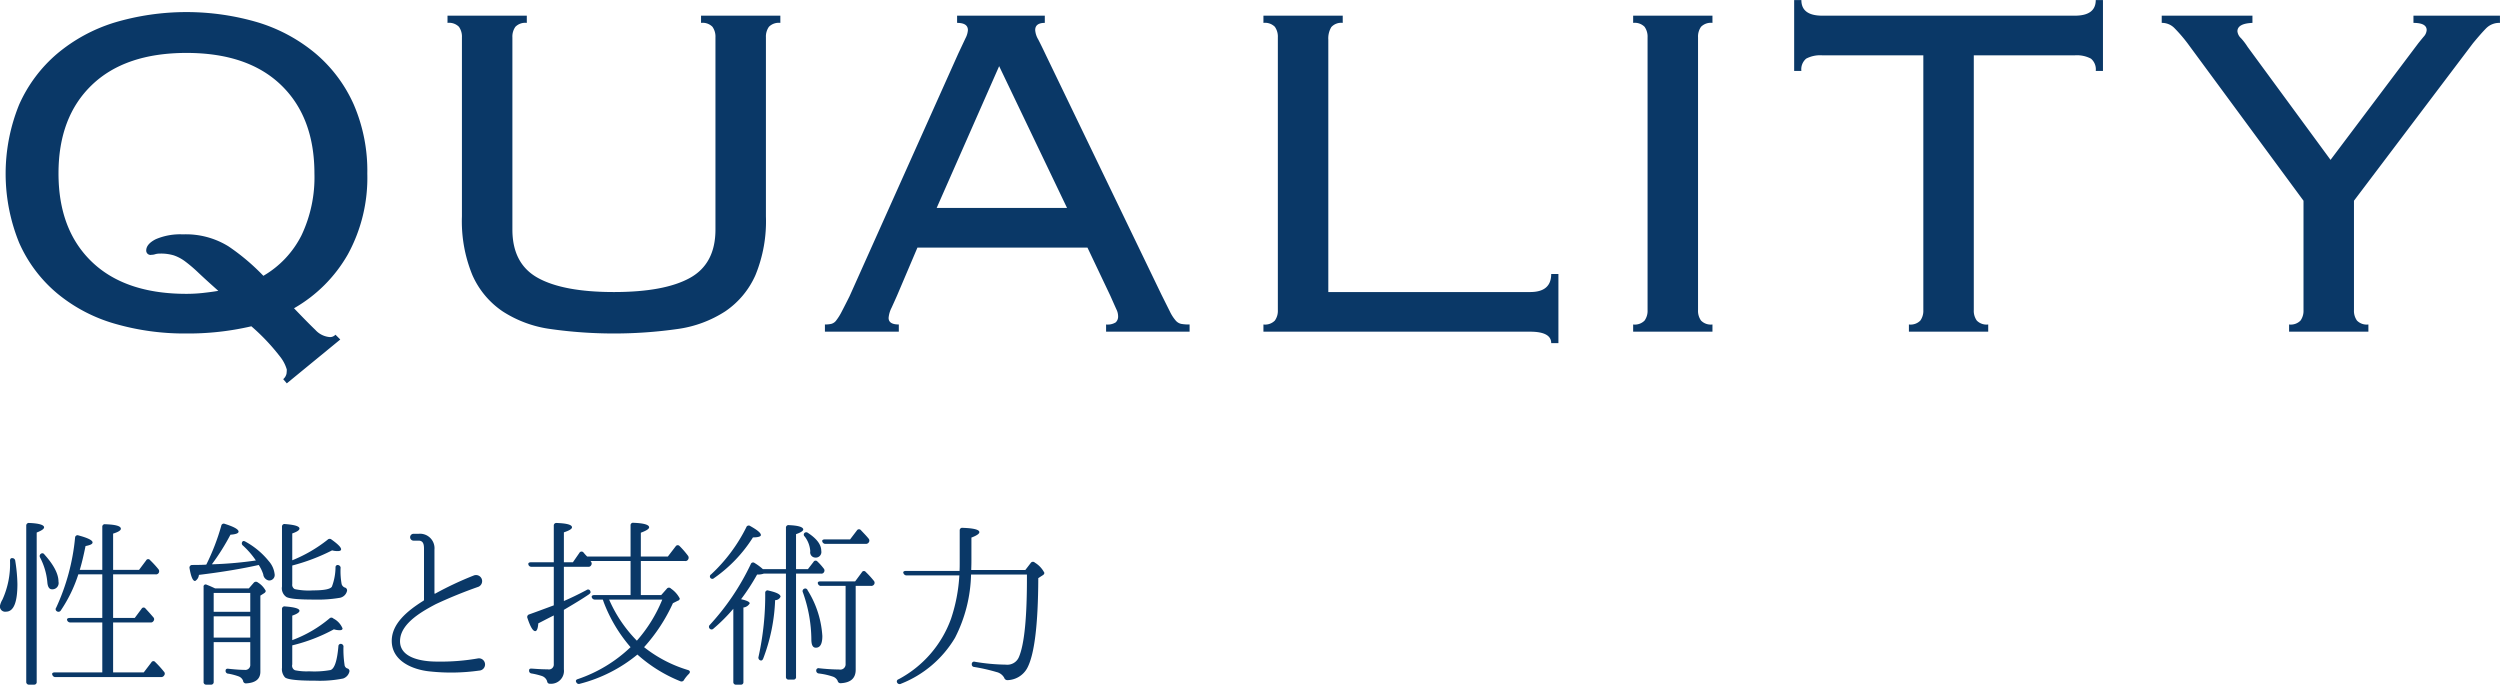 <svg id="quality_h3.svg" xmlns="http://www.w3.org/2000/svg" width="416.125" height="113.97" viewBox="0 0 416.125 113.97">
  <defs>
    <style>
      .cls-1 {
        fill: #0a3867;
        fill-rule: evenodd;
      }
    </style>
  </defs>
  <path id="性能と技術力" class="cls-1" d="M105.939,4856.74a0.42,0.42,0,0,0,.45-0.48v-24.84c0.84-.33,1.23-0.6,1.23-0.87,0-.39-0.84-0.66-2.46-0.72a0.43,0.43,0,0,0-.51.45v25.98a0.442,0.442,0,0,0,.48.48h0.81Zm-3.6-21.06c-0.24-.03-0.39.12-0.39,0.45a14.34,14.34,0,0,1-1.26,6.45,3.367,3.367,0,0,0-.42,1.05,0.876,0.876,0,0,0,1.02.96q1.89,0,1.89-4.59a26.375,26.375,0,0,0-.36-3.87A0.487,0.487,0,0,0,102.339,4835.68Zm4.74-.72a0.466,0.466,0,0,0-.12.63,10.953,10.953,0,0,1,1.2,4.08c0.06,0.81.33,1.2,0.78,1.2a1.042,1.042,0,0,0,1.08-1.26c0-1.29-.78-2.79-2.34-4.53A0.4,0.4,0,0,0,107.079,4834.96Zm19.079,3.42a0.529,0.529,0,0,0,.54-0.24,0.542,0.542,0,0,0-.06-0.63,16.693,16.693,0,0,0-1.38-1.5,0.382,0.382,0,0,0-.66.06l-1.17,1.56h-4.32v-6.03c0.87-.27,1.29-0.54,1.29-0.81,0-.45-0.87-0.69-2.58-0.75a0.418,0.418,0,0,0-.51.45v7.14h-3.749c0.27-.87.6-2.19,0.96-3.96,0.78-.15,1.17-0.33,1.17-0.6q0-.54-2.34-1.17a0.408,0.408,0,0,0-.57.36,35.583,35.583,0,0,1-3.15,11.67,0.4,0.4,0,0,0,.12.6,0.457,0.457,0,0,0,.66-0.15,23.589,23.589,0,0,0,2.91-6h3.989v7.26h-5.429c-0.33,0-.51.15-0.42,0.39a0.549,0.549,0,0,0,.54.36h5.309v8.31h-7.919c-0.36,0-.51.18-0.39,0.42a0.525,0.525,0,0,0,.54.36h17.549a0.556,0.556,0,0,0,.51-0.27,0.46,0.46,0,0,0-.03-0.63,16.834,16.834,0,0,0-1.44-1.59,0.382,0.382,0,0,0-.66.06l-1.26,1.65h-5.1v-8.31h6.21a0.507,0.507,0,0,0,.51-0.24,0.463,0.463,0,0,0-.03-0.63c-0.36-.42-0.78-0.9-1.29-1.44a0.38,0.38,0,0,0-.66.03l-1.14,1.53h-3.6v-7.26h7.05Zm22.77,6.87c0.78-.27,1.2-0.54,1.2-0.81,0-.36-0.81-0.6-2.4-0.72a0.418,0.418,0,0,0-.51.45v9.78a2.012,2.012,0,0,0,.51,1.59c0.45,0.36,2.1.54,5.01,0.54a19.748,19.748,0,0,0,4.65-.36,1.608,1.608,0,0,0,1.05-1.14,0.445,0.445,0,0,0-.36-0.54,0.7,0.7,0,0,1-.45-0.63,17.038,17.038,0,0,1-.18-2.91,0.451,0.451,0,0,0-.27-0.51,0.393,0.393,0,0,0-.57.36c-0.21,2.46-.66,3.75-1.32,3.96a15.329,15.329,0,0,1-3.54.21,9.445,9.445,0,0,1-2.37-.18,0.815,0.815,0,0,1-.45-0.96v-3.18a28.184,28.184,0,0,0,6.93-2.67,3.383,3.383,0,0,0,.93.15c0.33,0,.51-0.09.51-0.3a3.235,3.235,0,0,0-1.53-1.65,0.445,0.445,0,0,0-.66,0,20.986,20.986,0,0,1-6.18,3.6v-4.08Zm0-13.68c0.78-.27,1.2-0.54,1.2-0.81,0-.39-0.81-0.63-2.4-0.75a0.418,0.418,0,0,0-.51.45v9.96a1.742,1.742,0,0,0,.75,1.74c0.6,0.3,2.13.42,4.59,0.42a21.944,21.944,0,0,0,4.32-.3,1.511,1.511,0,0,0,1.17-1.17,0.481,0.481,0,0,0-.39-0.54,0.884,0.884,0,0,1-.51-0.57,11.783,11.783,0,0,1-.18-2.61,0.451,0.451,0,0,0-.27-0.51,0.371,0.371,0,0,0-.57.36,9.358,9.358,0,0,1-.6,3.18q-0.36.63-3.15,0.63a11.023,11.023,0,0,1-3.03-.21,0.8,0.8,0,0,1-.42-0.84v-3.09a32.676,32.676,0,0,0,6.63-2.52,3.444,3.444,0,0,0,.93.12c0.36,0,.57-0.09.57-0.3,0-.33-0.54-0.87-1.59-1.62a0.471,0.471,0,0,0-.66.03,23.841,23.841,0,0,1-5.88,3.42v-4.47Zm-5.579,5.25a6.638,6.638,0,0,1,.75,1.56,1.141,1.141,0,0,0,.93,1.02,0.909,0.909,0,0,0,.96-1.08,3.915,3.915,0,0,0-.96-2.13,13.077,13.077,0,0,0-3.87-3.24c-0.24-.15-0.42-0.15-0.51-0.03a0.448,0.448,0,0,0,.06.66,13.653,13.653,0,0,1,2.16,2.49,62.874,62.874,0,0,1-7.02.63h-0.3a37.012,37.012,0,0,0,3.09-4.92c0.9-.06,1.35-0.24,1.35-0.51,0-.39-0.78-0.81-2.28-1.29a0.419,0.419,0,0,0-.6.33,37.005,37.005,0,0,1-2.49,6.45c-0.33.03-1.11,0.06-2.34,0.06a0.439,0.439,0,0,0-.45.54c0.24,1.41.54,2.13,0.93,2.13a1.293,1.293,0,0,0,.63-1.02C137.349,4837.99,140.679,4837.42,143.349,4836.82Zm-7.5,12.09v-3.54h6.09v3.54h-6.09Zm6.09-7.44v3.15h-6.09v-3.15h6.09Zm-5.85-.75c-0.45-.21-0.9-0.42-1.38-0.6a0.35,0.35,0,0,0-.54.36v15.78a0.42,0.42,0,0,0,.45.48h0.75a0.428,0.428,0,0,0,.48-0.48v-6.6h6.09v3.72a0.827,0.827,0,0,1-.96.9c-0.63,0-1.5-.06-2.64-0.18-0.33-.06-0.51.06-0.51,0.33a0.448,0.448,0,0,0,.45.48,10.251,10.251,0,0,1,1.71.45,1.271,1.271,0,0,1,.75.72,0.474,0.474,0,0,0,.51.45c1.56-.09,2.37-0.72,2.37-1.95v-12.66l0.66-.42a0.514,0.514,0,0,0,.24-0.36,3.579,3.579,0,0,0-1.32-1.41,0.48,0.48,0,0,0-.69.06l-0.81.93h-5.61Zm43.826,11.64a35.978,35.978,0,0,1-6.929.54c-2.43,0-6.51-.57-6.09-3.84,0.33-2.67,3.72-4.56,5.94-5.73a76.4,76.4,0,0,1,7.079-2.88,1.017,1.017,0,0,0-.75-1.89,56.01,56.01,0,0,0-6.449,3.03c-0.06.03-.12,0-0.12-0.09v-7.23a2.415,2.415,0,0,0-2.64-2.64h-0.84a0.57,0.57,0,1,0,0,1.14h0.84c0.81,0,.9.69,0.9,1.35v8.49a0.187,0.187,0,0,1-.12.18c-2.73,1.71-5.25,3.84-5.25,6.66,0,3.36,3.48,4.83,6.45,5.1a33.3,33.3,0,0,0,8.1-.15A1.022,1.022,0,1,0,179.915,4852.36Zm26.373-2.94a22.564,22.564,0,0,1-4.619-6.84h8.849A24.021,24.021,0,0,1,206.288,4849.42Zm1.2,1.08a28.4,28.4,0,0,0,4.8-7.32l0.84-.42a0.38,0.38,0,0,0,.3-0.36,4.505,4.505,0,0,0-1.47-1.65,0.437,0.437,0,0,0-.69.03l-0.93,1.05h-3.39v-5.67h7.35a0.482,0.482,0,0,0,.51-0.24,0.54,0.54,0,0,0-.03-0.66,14.593,14.593,0,0,0-1.38-1.59,0.408,0.408,0,0,0-.66.06l-1.29,1.68h-4.5v-3.96c0.9-.33,1.38-0.63,1.38-0.9,0-.42-0.87-0.69-2.61-0.75a0.408,0.408,0,0,0-.48.45v5.16h-7.229l-0.15-.15c-0.15-.15-0.3-0.33-0.45-0.51a0.409,0.409,0,0,0-.69.06l-1.08,1.56h-1.5v-4.98c0.9-.3,1.35-0.57,1.35-0.84,0-.42-0.84-0.66-2.55-0.72a0.42,0.42,0,0,0-.48.45v6.09h-3.78c-0.33,0-.51.12-0.45,0.36a0.485,0.485,0,0,0,.51.39h3.72v6.42c-1.77.66-3.15,1.17-4.08,1.5a0.45,0.45,0,0,0-.3.63c0.48,1.44.9,2.16,1.29,2.16,0.27,0,.45-0.42.51-1.29,0.48-.24,1.32-0.69,2.58-1.32v8.13a0.811,0.811,0,0,1-.99.84c-0.96,0-1.83-.06-2.64-0.12-0.33-.03-0.48.06-0.48,0.3a0.451,0.451,0,0,0,.42.51,11.786,11.786,0,0,1,1.71.42,1.39,1.39,0,0,1,.87.87,0.447,0.447,0,0,0,.51.42,2.146,2.146,0,0,0,2.28-2.4v-9.9c1.62-.96,3.03-1.8,4.17-2.58,0.24-.18.33-0.33,0.24-0.51a0.394,0.394,0,0,0-.63-0.21c-1.41.75-2.67,1.35-3.78,1.83v-5.7h4.02a0.482,0.482,0,0,0,.51-0.24,0.5,0.5,0,0,0-.03-0.63l-0.06-.09h6.659v5.67h-6.029c-0.33,0-.51.15-0.42,0.39a0.525,0.525,0,0,0,.54.36h1.29l0.18,0.51a24.917,24.917,0,0,0,4.439,7.41,23.7,23.7,0,0,1-8.759,5.31c-0.33.09-.42,0.3-0.27,0.54a0.462,0.462,0,0,0,.6.24,24.712,24.712,0,0,0,9.569-4.86,24.138,24.138,0,0,0,7.14,4.44,0.471,0.471,0,0,0,.63-0.24,5.878,5.878,0,0,1,.81-0.99c0.24-.27.21-0.51-0.15-0.63A21.911,21.911,0,0,1,207.488,4850.5Zm30.123-17.94c-0.39,0-.54.15-0.45,0.39a0.549,0.549,0,0,0,.57.36h6.63a0.573,0.573,0,0,0,.54-0.27,0.5,0.5,0,0,0-.06-0.63c-0.36-.45-0.81-0.9-1.26-1.38a0.406,0.406,0,0,0-.66.03l-1.14,1.5h-4.17Zm-10.8,20.13c0.21,0.09.39,0,.51-0.3a30.306,30.306,0,0,0,1.98-9.72,0.944,0.944,0,0,0,.9-0.57c0-.39-0.66-0.72-2.01-1.02a0.386,0.386,0,0,0-.54.39,47.4,47.4,0,0,1-1.11,10.62A0.48,0.48,0,0,0,226.812,4852.69Zm-8.28-13.71a0.4,0.4,0,0,0,.6.03,23.583,23.583,0,0,0,6.48-6.78c0.87,0,1.32-.15,1.32-0.39,0-.36-0.6-0.84-1.77-1.5a0.421,0.421,0,0,0-.66.21,27.284,27.284,0,0,1-5.85,7.83A0.4,0.4,0,0,0,218.532,4838.98Zm15.6,1.8a0.431,0.431,0,0,0-.21.6,23.669,23.669,0,0,1,1.41,7.8c0,0.96.24,1.41,0.75,1.41,0.72,0,1.08-.63,1.08-1.95a16.2,16.2,0,0,0-2.46-7.62A0.4,0.4,0,0,0,234.131,4840.78Zm0.06-9.3a0.4,0.4,0,0,0,.03.6,4.492,4.492,0,0,1,.93,2.46,0.875,0.875,0,0,0,.84,1.05,0.928,0.928,0,0,0,.99-1.11c0-1.05-.75-2.04-2.22-3A0.447,0.447,0,0,0,234.191,4831.48Zm11.04,8.82a0.556,0.556,0,0,0,.54-0.24,0.5,0.5,0,0,0-.06-0.63,15.333,15.333,0,0,0-1.32-1.44,0.382,0.382,0,0,0-.66.06l-1.11,1.5h-5.76c-0.39,0-.54.15-0.42,0.42a0.5,0.5,0,0,0,.54.33h4.05v12.99a0.879,0.879,0,0,1-1.05.93,33.547,33.547,0,0,1-3.36-.21,0.376,0.376,0,0,0-.48.36,0.471,0.471,0,0,0,.42.51,11.453,11.453,0,0,1,2.31.51,1.368,1.368,0,0,1,.84.72,0.477,0.477,0,0,0,.51.39c1.68-.09,2.49-0.84,2.49-2.25V4840.3h2.52Zm-21.6,2.22a35.326,35.326,0,0,0,2.67-4.11,3.023,3.023,0,0,0,1.11-.15h3.69v17.16a0.428,0.428,0,0,0,.48.48h0.75a0.408,0.408,0,0,0,.45-0.48v-17.16h4.169a0.462,0.462,0,0,0,.48-0.24,0.5,0.5,0,0,0-.06-0.63,9.48,9.48,0,0,0-1.02-1.14,0.393,0.393,0,0,0-.66.06l-0.93,1.2h-1.979v-5.82c0.78-.27,1.2-0.54,1.2-0.78,0-.39-0.809-0.66-2.369-0.72a0.418,0.418,0,0,0-.51.45v6.87h-3.84a9.132,9.132,0,0,0-1.38-1.02,0.4,0.4,0,0,0-.63.18,40.5,40.5,0,0,1-6.81,10.11,0.433,0.433,0,0,0-.06.6,0.425,0.425,0,0,0,.66.03,28.535,28.535,0,0,0,3.3-3.3v12.18a0.42,0.42,0,0,0,.48.45h0.75a0.4,0.4,0,0,0,.45-0.45V4843.9a1.385,1.385,0,0,0,1.05-.69C225.072,4842.97,224.592,4842.73,223.632,4842.52Zm36.333-3.96a27.406,27.406,0,0,1-1.38,7.2,18.515,18.515,0,0,1-8.73,10.08,0.384,0.384,0,0,0-.24.57,0.462,0.462,0,0,0,.63.18,18.241,18.241,0,0,0,9-7.65,24.3,24.3,0,0,0,2.67-10.53h9.3q0.045,10.575-1.35,13.77a2.083,2.083,0,0,1-2.16,1.23,32.55,32.55,0,0,1-5.159-.48,0.383,0.383,0,0,0-.51.39,0.425,0.425,0,0,0,.42.48,30.459,30.459,0,0,1,3.689.84,1.97,1.97,0,0,1,1.29.96,0.549,0.549,0,0,0,.54.39,3.861,3.861,0,0,0,3.24-1.92c1.23-2.19,1.86-7.2,1.89-15.06l0.69-.45a0.562,0.562,0,0,0,.33-0.42,4.234,4.234,0,0,0-1.59-1.71,0.438,0.438,0,0,0-.69.06l-0.9,1.17h-9c0-.27.03-0.78,0.03-1.5v-3.9c0.87-.33,1.32-0.63,1.32-0.9,0-.42-0.93-0.66-2.76-0.72a0.418,0.418,0,0,0-.51.45v5.07c0,0.69,0,1.23-.03,1.65h-8.91c-0.36,0-.54.15-0.42,0.39a0.549,0.549,0,0,0,.54.36h8.76Z" transform="translate(-100.281 -4742.78)"/>
  <path id="QUALITY" class="cls-1" d="M126.219,4782.59c-1.067.54-1.6,1.17-1.6,1.9a0.719,0.719,0,0,0,.9.7,1.8,1.8,0,0,0,.6-0.1,2.821,2.821,0,0,1,.8-0.1,7.4,7.4,0,0,1,2.3.3,6.852,6.852,0,0,1,1.85.98,24.261,24.261,0,0,1,2.2,1.87q1.25,1.185,3.35,3.05c-0.8.14-1.65,0.25-2.55,0.35a24.891,24.891,0,0,1-2.75.15q-10.2,0-15.75-5.33t-5.55-14.72q0-9.375,5.55-14.71t15.75-5.34q10.2,0,15.75,5.35t5.55,14.75a22.485,22.485,0,0,1-2.15,10.25,16.212,16.212,0,0,1-6.35,6.75,35.89,35.89,0,0,0-5.8-4.9,13.455,13.455,0,0,0-7.6-2A10.3,10.3,0,0,0,126.219,4782.59Zm21.8,24,8.9-7.3-0.8-.8a1.232,1.232,0,0,1-.9.4,3.62,3.62,0,0,1-2.45-1.2q-1.251-1.2-3.55-3.6a24,24,0,0,0,8.95-8.95,26.517,26.517,0,0,0,3.25-13.45,27.8,27.8,0,0,0-2.25-11.5,23.766,23.766,0,0,0-6.3-8.45,27.361,27.361,0,0,0-9.55-5.2,42.018,42.018,0,0,0-24,0,27.352,27.352,0,0,0-9.55,5.2,23.766,23.766,0,0,0-6.3,8.45,30.514,30.514,0,0,0,0,23,23.154,23.154,0,0,0,6.3,8.4,26.44,26.44,0,0,0,9.55,5.05,41.6,41.6,0,0,0,12,1.65,46.215,46.215,0,0,0,10.8-1.2,34.3,34.3,0,0,1,4.7,4.95,6.3,6.3,0,0,1,1.2,2.25,5.712,5.712,0,0,1-.05.7,1.665,1.665,0,0,1-.55.9Zm29.15-27.8a23.537,23.537,0,0,0,1.75,9.8,14.193,14.193,0,0,0,5,6,19.42,19.42,0,0,0,7.95,2.95,75.282,75.282,0,0,0,21.2,0,19.43,19.43,0,0,0,7.95-2.95,14.207,14.207,0,0,0,5-6,23.553,23.553,0,0,0,1.75-9.8v-29.8a2.814,2.814,0,0,1,.5-1.75,2.3,2.3,0,0,1,1.9-.65v-1.2h-13.2v1.2a2.3,2.3,0,0,1,1.9.65,2.821,2.821,0,0,1,.5,1.75v32q0,5.7-4.25,8.05t-12.65,2.35q-8.4,0-12.65-2.35t-4.25-8.05v-32a2.814,2.814,0,0,1,.5-1.75,2.3,2.3,0,0,1,1.9-.65v-1.2h-13.2v1.2a2.3,2.3,0,0,1,1.9.65,2.821,2.821,0,0,1,.5,1.75v29.8Zm79.02-1.4,10.4-23.6,11.3,23.6h-21.7Zm-3.2,6.6h28.3l3.8,8c0.533,1.2.883,1.99,1.05,2.35a2.572,2.572,0,0,1,.25,1.05,1.314,1.314,0,0,1-.4,1.05,2.52,2.52,0,0,1-1.6.35v1.2h13.9v-1.2a7.264,7.264,0,0,1-1.4-.1,1.689,1.689,0,0,1-.95-0.6,6.739,6.739,0,0,1-.95-1.5c-0.334-.66-0.8-1.6-1.4-2.8l-19.2-39.8c-0.534-1.13-.967-2.01-1.3-2.65a3.546,3.546,0,0,1-.5-1.55q0-1.2,1.6-1.2v-1.2h-14.6v1.2q1.8,0,1.8,1.2a3.39,3.39,0,0,1-.4,1.35q-0.4.855-1.2,2.55l-18.1,40.4q-0.8,1.6-1.3,2.55a9.046,9.046,0,0,1-.9,1.45,1.49,1.49,0,0,1-.85.6,4.679,4.679,0,0,1-1.05.1v1.2h12.3v-1.2c-1.134,0-1.7-.36-1.7-1.1a4.56,4.56,0,0,1,.5-1.7c0.333-.73.633-1.4,0.9-2Zm70.79-38.6h-13.2v1.2a2.3,2.3,0,0,1,1.9.65,2.821,2.821,0,0,1,.5,1.75v45.4a2.781,2.781,0,0,1-.5,1.75,2.268,2.268,0,0,1-1.9.65v1.2h44.4c2.333,0,3.5.64,3.5,1.9h1.2v-11.5h-1.2q0,3-3.5,3h-33.6v-42a3.624,3.624,0,0,1,.5-2.1,2.214,2.214,0,0,1,1.9-.7v-1.2Zm48.34,52.6h13.2v-1.2a2.265,2.265,0,0,1-1.9-.65,2.775,2.775,0,0,1-.5-1.75v-45.4a2.814,2.814,0,0,1,.5-1.75,2.3,2.3,0,0,1,1.9-.65v-1.2h-13.2v1.2a2.3,2.3,0,0,1,1.9.65,2.821,2.821,0,0,1,.5,1.75v45.4a2.781,2.781,0,0,1-.5,1.75,2.268,2.268,0,0,1-1.9.65v1.2Zm45.9,0h13.2v-1.2a2.265,2.265,0,0,1-1.9-.65,2.775,2.775,0,0,1-.5-1.75v-42.4h16.8a5.016,5.016,0,0,1,2.7.55,2.325,2.325,0,0,1,.8,2.05h1.2v-11.8h-1.2c0,1.74-1.167,2.6-3.5,2.6h-42c-2.334,0-3.5-.86-3.5-2.6h-1.2v11.8h1.2a2.323,2.323,0,0,1,.8-2.05,5.011,5.011,0,0,1,2.7-.55h16.8v42.4a2.781,2.781,0,0,1-.5,1.75,2.268,2.268,0,0,1-1.9.65v1.2Zm63.28,0h13.2v-1.2a2.265,2.265,0,0,1-1.9-.65,2.775,2.775,0,0,1-.5-1.75v-18.2l19.8-26.2q1.4-1.695,2.25-2.55a3.066,3.066,0,0,1,2.25-.85v-1.2H502v1.2q2.2,0,2.2,1.2a1.777,1.777,0,0,1-.5,1.1c-0.334.4-.634,0.77-0.9,1.1l-14.6,19.4-13.8-18.8a10.34,10.34,0,0,0-1.1-1.45,1.811,1.811,0,0,1-.6-1.15c0-.86.833-1.33,2.5-1.4v-1.2H460.1v1.2a2.9,2.9,0,0,1,2.05.8,25.016,25.016,0,0,1,2.25,2.6l19.3,26.2v18.2a2.781,2.781,0,0,1-.5,1.75,2.268,2.268,0,0,1-1.9.65v1.2Z" transform="translate(-100.281 -4742.78)"/>
</svg>

